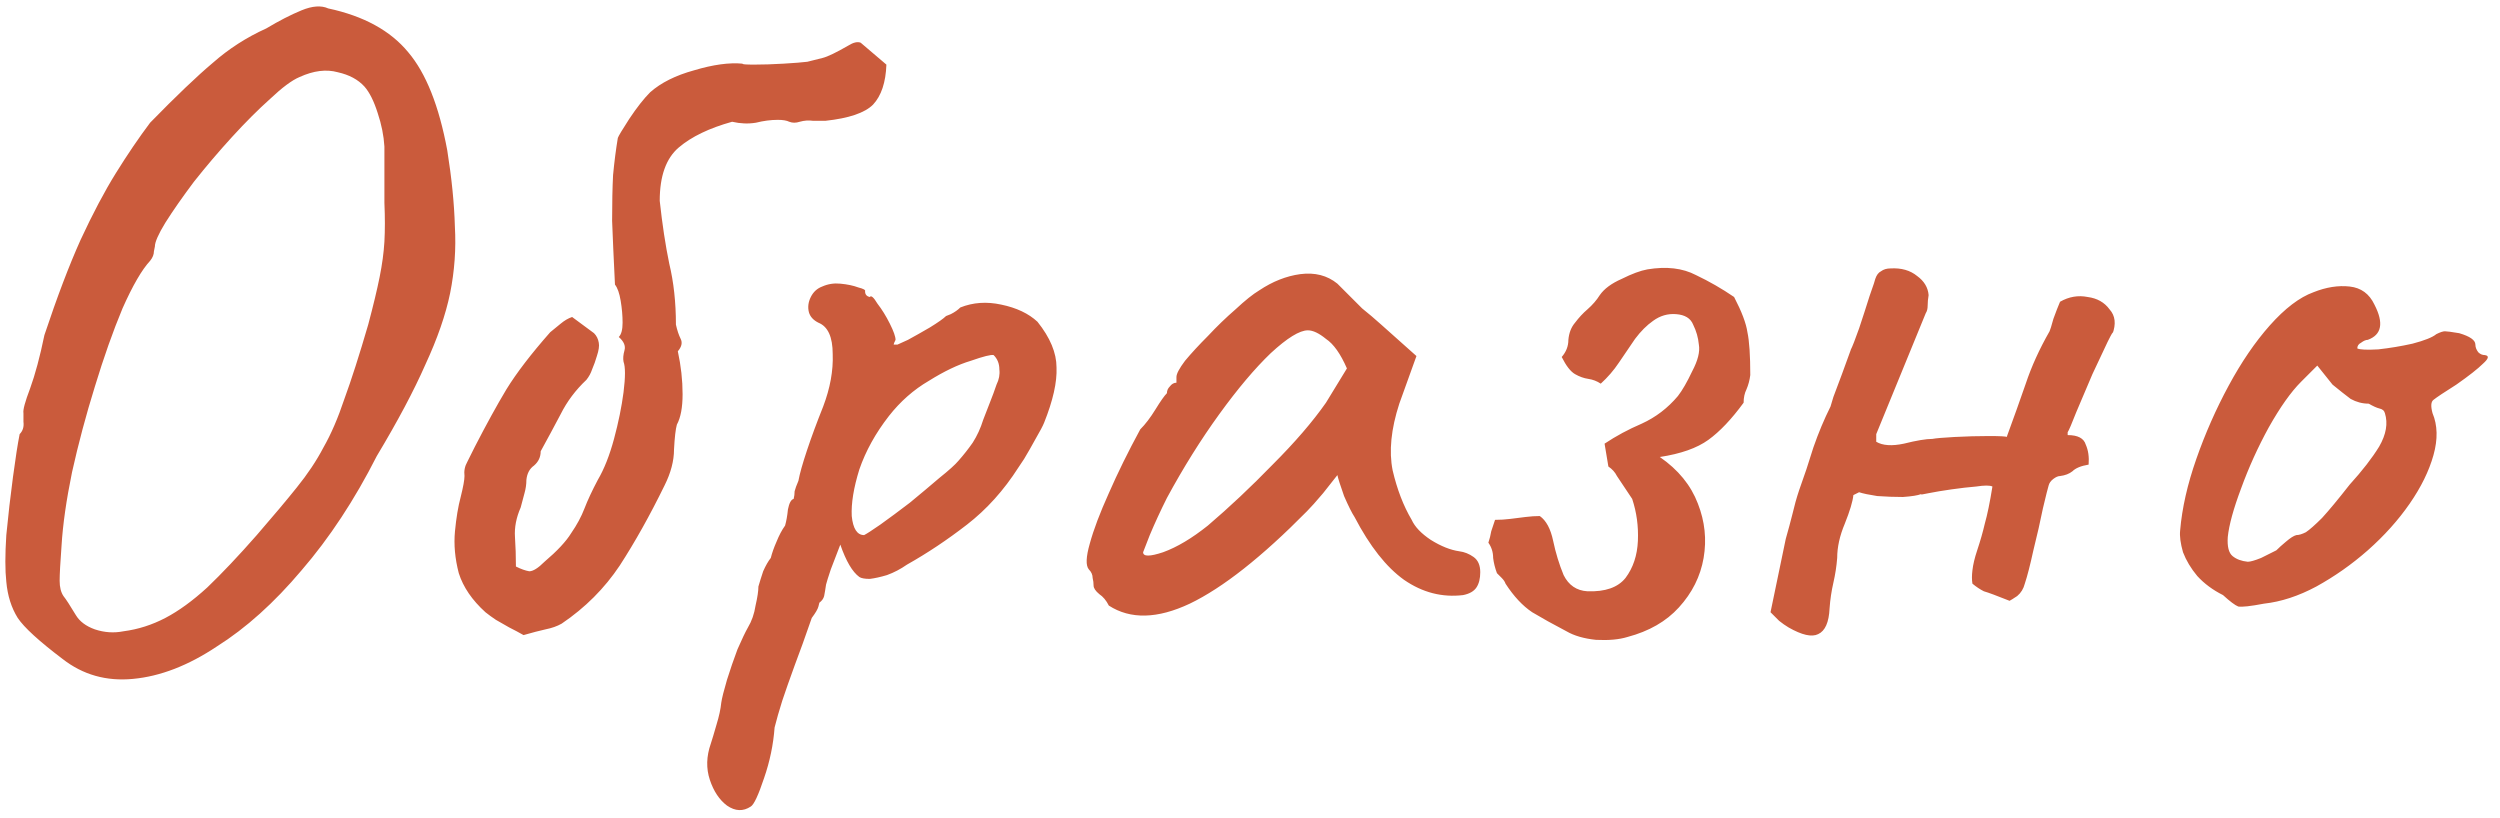 <?xml version="1.0" encoding="UTF-8"?> <svg xmlns="http://www.w3.org/2000/svg" width="168" height="55" viewBox="0 0 168 55" fill="none"> <path d="M4.2 44.278C2.621 43.083 1.619 42.166 1.192 41.526C0.765 40.843 0.509 40.033 0.424 39.094C0.339 38.326 0.339 37.281 0.424 35.958C0.552 34.635 0.701 33.334 0.872 32.054C1.043 30.774 1.192 29.814 1.32 29.174C1.533 28.961 1.619 28.683 1.576 28.342C1.576 27.958 1.576 27.766 1.576 27.766C1.533 27.553 1.683 26.998 2.024 26.102C2.365 25.163 2.685 23.969 2.984 22.518C3.837 19.958 4.648 17.825 5.416 16.118C6.227 14.369 7.016 12.875 7.784 11.638C8.552 10.401 9.32 9.27 10.088 8.246C11.837 6.454 13.245 5.11 14.312 4.214C15.379 3.275 16.573 2.507 17.896 1.91C18.749 1.398 19.539 0.993 20.264 0.694C20.989 0.395 21.587 0.353 22.056 0.566C24.445 1.078 26.237 2.059 27.432 3.51C28.627 4.918 29.501 7.115 30.056 10.102C30.355 11.979 30.525 13.686 30.568 15.222C30.653 16.715 30.547 18.209 30.248 19.702C29.949 21.153 29.395 22.753 28.584 24.502C27.816 26.251 26.728 28.299 25.32 30.646C23.827 33.59 22.141 36.15 20.264 38.326C18.429 40.502 16.531 42.209 14.568 43.446C12.648 44.726 10.771 45.451 8.936 45.622C7.144 45.793 5.565 45.345 4.2 44.278ZM8.296 42.422C9.277 42.294 10.216 41.995 11.112 41.526C12.008 41.057 12.947 40.374 13.928 39.478C14.909 38.539 16.019 37.366 17.256 35.958C18.365 34.678 19.261 33.611 19.944 32.758C20.669 31.862 21.267 30.966 21.736 30.07C22.248 29.174 22.717 28.086 23.144 26.806C23.613 25.526 24.147 23.862 24.744 21.814C25.085 20.534 25.341 19.467 25.512 18.614C25.683 17.761 25.789 16.971 25.832 16.246C25.875 15.478 25.875 14.603 25.832 13.622C25.832 12.641 25.832 11.382 25.832 9.846C25.789 9.121 25.64 8.374 25.384 7.606C25.128 6.795 24.829 6.198 24.488 5.814C24.061 5.345 23.464 5.025 22.696 4.854C21.928 4.641 21.075 4.747 20.136 5.174C19.624 5.387 18.963 5.878 18.152 6.646C17.341 7.371 16.488 8.225 15.592 9.206C14.696 10.187 13.843 11.19 13.032 12.214C12.264 13.238 11.624 14.155 11.112 14.966C10.643 15.734 10.408 16.267 10.408 16.566C10.408 16.566 10.387 16.673 10.344 16.886C10.344 17.099 10.259 17.313 10.088 17.526C9.533 18.123 8.915 19.19 8.232 20.726C7.592 22.262 6.973 24.011 6.376 25.974C5.779 27.894 5.267 29.814 4.84 31.734C4.456 33.611 4.221 35.254 4.136 36.662C4.051 37.814 4.008 38.603 4.008 39.03C4.008 39.457 4.093 39.798 4.264 40.054C4.435 40.267 4.712 40.694 5.096 41.334C5.352 41.761 5.779 42.081 6.376 42.294C7.016 42.507 7.656 42.55 8.296 42.422ZM35.182 42.678C34.883 42.507 34.563 42.337 34.222 42.166C33.923 41.995 33.625 41.825 33.326 41.654C33.07 41.483 32.835 41.313 32.622 41.142C31.726 40.331 31.129 39.457 30.83 38.518C30.574 37.537 30.489 36.598 30.574 35.702C30.659 34.806 30.787 34.038 30.958 33.398C31.129 32.715 31.214 32.246 31.214 31.99C31.171 31.649 31.235 31.329 31.406 31.03C31.577 30.689 31.747 30.347 31.918 30.006C32.686 28.513 33.39 27.233 34.03 26.166C34.713 25.057 35.694 23.777 36.974 22.326C37.23 22.113 37.465 21.921 37.678 21.75C37.934 21.537 38.19 21.387 38.446 21.302L39.918 22.39C40.089 22.561 40.195 22.774 40.238 23.03C40.281 23.243 40.238 23.542 40.11 23.926C40.025 24.225 39.918 24.523 39.79 24.822C39.705 25.078 39.577 25.313 39.406 25.526C38.681 26.209 38.105 26.977 37.678 27.83C37.251 28.641 36.803 29.473 36.334 30.326C36.334 30.71 36.185 31.03 35.886 31.286C35.587 31.499 35.417 31.819 35.374 32.246C35.374 32.545 35.331 32.843 35.246 33.142C35.161 33.441 35.075 33.761 34.99 34.102C34.691 34.785 34.563 35.446 34.606 36.086C34.649 36.726 34.67 37.387 34.67 38.07C35.011 38.241 35.31 38.347 35.566 38.39C35.822 38.39 36.163 38.177 36.59 37.75C37.443 37.025 38.041 36.385 38.382 35.83C38.766 35.275 39.065 34.721 39.278 34.166C39.491 33.611 39.79 32.971 40.174 32.246C40.601 31.521 40.963 30.603 41.262 29.494C41.561 28.385 41.774 27.339 41.902 26.358C42.03 25.334 42.03 24.651 41.902 24.31C41.859 24.097 41.881 23.841 41.966 23.542C42.051 23.243 41.923 22.945 41.582 22.646C41.753 22.475 41.838 22.155 41.838 21.686C41.838 21.217 41.795 20.726 41.71 20.214C41.625 19.702 41.497 19.339 41.326 19.126C41.241 17.419 41.177 15.99 41.134 14.838C41.134 13.643 41.155 12.619 41.198 11.766C41.283 10.87 41.39 10.038 41.518 9.27C41.561 9.142 41.817 8.715 42.286 7.99C42.798 7.222 43.267 6.625 43.694 6.198C44.419 5.558 45.401 5.067 46.638 4.726C47.918 4.342 49.006 4.193 49.902 4.278C49.859 4.321 50.115 4.342 50.67 4.342C51.267 4.342 51.929 4.321 52.654 4.278C53.379 4.235 53.913 4.193 54.254 4.15C54.595 4.065 54.937 3.979 55.278 3.894C55.619 3.809 56.195 3.531 57.006 3.062C57.347 2.849 57.625 2.785 57.838 2.87L59.566 4.342C59.523 5.537 59.225 6.433 58.67 7.03C58.115 7.585 57.049 7.947 55.47 8.118C55.214 8.118 54.937 8.118 54.638 8.118C54.339 8.075 54.041 8.097 53.742 8.182C53.486 8.267 53.251 8.267 53.038 8.182C52.867 8.097 52.611 8.054 52.27 8.054C51.801 8.054 51.31 8.118 50.798 8.246C50.286 8.331 49.753 8.31 49.198 8.182C47.662 8.609 46.467 9.185 45.614 9.91C44.761 10.635 44.334 11.83 44.334 13.494C44.505 15.073 44.718 16.481 44.974 17.718C45.273 18.955 45.422 20.321 45.422 21.814C45.507 22.198 45.614 22.518 45.742 22.774C45.87 23.03 45.806 23.307 45.55 23.606C45.763 24.587 45.87 25.547 45.87 26.486C45.87 27.382 45.742 28.065 45.486 28.534C45.401 28.833 45.337 29.387 45.294 30.198C45.294 30.966 45.081 31.777 44.654 32.63C43.673 34.635 42.67 36.427 41.646 38.006C40.622 39.542 39.321 40.843 37.742 41.91C37.443 42.081 37.081 42.209 36.654 42.294C36.27 42.379 35.779 42.507 35.182 42.678ZM50.453 54.198C49.941 54.539 49.408 54.518 48.853 54.134C48.342 53.75 47.958 53.174 47.702 52.406C47.446 51.638 47.467 50.827 47.766 49.974C47.851 49.718 47.979 49.291 48.15 48.694C48.32 48.139 48.427 47.649 48.469 47.222C48.512 46.923 48.64 46.411 48.853 45.686C49.067 45.003 49.301 44.321 49.557 43.638C49.856 42.955 50.091 42.465 50.261 42.166C50.517 41.739 50.688 41.249 50.773 40.694C50.901 40.139 50.965 39.713 50.965 39.414C51.051 39.115 51.157 38.774 51.285 38.39C51.456 38.006 51.627 37.707 51.797 37.494C51.883 37.153 52.011 36.79 52.181 36.406C52.352 35.979 52.544 35.617 52.758 35.318C52.843 35.019 52.907 34.657 52.95 34.23C53.035 33.803 53.163 33.569 53.334 33.526C53.376 33.355 53.398 33.185 53.398 33.014C53.44 32.843 53.526 32.609 53.654 32.31C53.739 31.841 53.931 31.158 54.23 30.262C54.528 29.366 54.891 28.385 55.318 27.318C55.787 26.081 56 24.907 55.958 23.798C55.958 22.646 55.638 21.942 54.998 21.686C54.656 21.515 54.443 21.281 54.358 20.982C54.272 20.641 54.315 20.299 54.486 19.958C54.656 19.617 54.912 19.382 55.254 19.254C55.638 19.083 56.043 19.019 56.469 19.062C56.939 19.105 57.344 19.19 57.685 19.318C58.027 19.403 58.176 19.489 58.133 19.574C58.133 19.787 58.24 19.915 58.453 19.958C58.539 19.83 58.709 19.979 58.965 20.406C59.264 20.79 59.541 21.238 59.797 21.75C60.053 22.262 60.181 22.625 60.181 22.838C60.096 23.009 60.053 23.115 60.053 23.158C60.053 23.158 60.139 23.158 60.309 23.158C60.309 23.158 60.544 23.051 61.014 22.838C61.483 22.582 61.974 22.305 62.486 22.006C63.04 21.665 63.403 21.409 63.574 21.238C63.574 21.238 63.68 21.195 63.894 21.11C64.15 20.982 64.363 20.833 64.534 20.662C65.387 20.321 66.304 20.257 67.285 20.47C68.309 20.683 69.12 21.067 69.718 21.622C70.571 22.689 70.998 23.713 70.998 24.694C71.04 25.675 70.763 26.913 70.165 28.406C70.08 28.619 69.888 28.982 69.59 29.494C69.334 29.963 69.078 30.411 68.822 30.838C68.566 31.222 68.438 31.414 68.438 31.414C67.456 32.95 66.304 34.23 64.981 35.254C63.659 36.278 62.315 37.174 60.95 37.942C60.523 38.241 60.075 38.475 59.605 38.646C59.179 38.774 58.795 38.859 58.453 38.902C58.112 38.902 57.877 38.859 57.749 38.774C57.28 38.433 56.853 37.707 56.469 36.598C56.256 37.153 56.043 37.707 55.83 38.262C55.659 38.774 55.552 39.115 55.51 39.286C55.467 39.585 55.424 39.841 55.382 40.054C55.339 40.225 55.232 40.374 55.062 40.502C55.062 40.502 55.04 40.587 54.998 40.758C54.955 40.929 54.806 41.185 54.55 41.526C54.123 42.763 53.739 43.83 53.398 44.726C53.056 45.665 52.779 46.454 52.566 47.094C52.352 47.777 52.181 48.374 52.053 48.886C51.968 50.038 51.733 51.169 51.349 52.278C50.965 53.43 50.667 54.07 50.453 54.198ZM58.069 35.958C58.24 35.873 58.603 35.638 59.157 35.254C59.755 34.827 60.416 34.337 61.142 33.782C61.867 33.185 62.528 32.63 63.126 32.118C63.766 31.606 64.192 31.222 64.406 30.966C64.747 30.582 65.067 30.177 65.365 29.75C65.664 29.281 65.899 28.769 66.07 28.214C66.198 27.873 66.347 27.489 66.517 27.062C66.688 26.635 66.838 26.23 66.966 25.846C67.136 25.505 67.2 25.163 67.157 24.822C67.157 24.438 67.029 24.118 66.773 23.862C66.603 23.819 66.091 23.947 65.237 24.246C64.384 24.502 63.446 24.95 62.422 25.59C61.398 26.187 60.502 26.977 59.733 27.958C58.837 29.11 58.176 30.305 57.749 31.542C57.365 32.779 57.195 33.825 57.237 34.678C57.323 35.531 57.6 35.958 58.069 35.958ZM74.513 40.694C74.342 40.353 74.129 40.097 73.873 39.926C73.617 39.713 73.489 39.521 73.489 39.35C73.489 39.179 73.468 39.009 73.425 38.838C73.425 38.625 73.34 38.433 73.169 38.262C72.956 38.006 72.977 37.43 73.233 36.534C73.489 35.595 73.916 34.465 74.513 33.142C75.11 31.777 75.814 30.347 76.625 28.854C76.966 28.513 77.308 28.065 77.649 27.51C77.99 26.955 78.246 26.593 78.417 26.422C78.417 26.251 78.481 26.102 78.609 25.974C78.737 25.803 78.886 25.718 79.057 25.718V25.334C79.057 25.121 79.249 24.758 79.633 24.246C80.06 23.734 80.572 23.179 81.169 22.582C81.766 21.942 82.385 21.345 83.025 20.79C83.665 20.193 84.198 19.766 84.625 19.51C85.521 18.913 86.438 18.55 87.377 18.422C88.358 18.294 89.19 18.507 89.873 19.062C90.001 19.19 90.214 19.403 90.513 19.702C90.812 20.001 91.153 20.342 91.537 20.726C91.964 21.067 92.39 21.43 92.817 21.814L95.185 23.926L94.033 27.126C93.478 28.833 93.329 30.326 93.585 31.606C93.884 32.886 94.31 33.995 94.865 34.934C95.078 35.403 95.505 35.851 96.145 36.278C96.828 36.705 97.468 36.961 98.065 37.046C98.406 37.089 98.726 37.217 99.025 37.43C99.324 37.643 99.473 37.985 99.473 38.454C99.473 38.881 99.388 39.222 99.217 39.478C99.046 39.734 98.748 39.905 98.321 39.99C96.913 40.161 95.59 39.819 94.353 38.966C93.158 38.113 92.049 36.705 91.025 34.742C90.854 34.486 90.62 34.017 90.321 33.334C90.065 32.609 89.916 32.139 89.873 31.926C89.702 32.139 89.382 32.545 88.913 33.142C88.444 33.697 88.081 34.102 87.825 34.358C84.796 37.43 82.172 39.499 79.953 40.566C77.777 41.59 75.964 41.633 74.513 40.694ZM76.817 37.11C76.817 37.409 77.265 37.409 78.161 37.11C79.1 36.769 80.102 36.171 81.169 35.318C82.62 34.081 84.07 32.715 85.521 31.222C87.014 29.729 88.209 28.342 89.105 27.062L90.513 24.758C90.086 23.777 89.617 23.115 89.105 22.774C88.636 22.39 88.23 22.198 87.889 22.198C87.334 22.198 86.502 22.71 85.393 23.734C84.326 24.758 83.174 26.123 81.937 27.83C80.7 29.537 79.526 31.414 78.417 33.462C77.99 34.315 77.606 35.147 77.265 35.958C76.966 36.726 76.817 37.11 76.817 37.11ZM111.539 30.71C112.776 31.563 113.629 32.609 114.099 33.846C114.568 35.041 114.696 36.257 114.483 37.494C114.269 38.731 113.715 39.841 112.819 40.822C111.965 41.761 110.813 42.422 109.363 42.806C108.808 42.977 108.104 43.041 107.251 42.998C106.44 42.913 105.779 42.721 105.267 42.422C104.371 41.953 103.603 41.526 102.963 41.142C102.323 40.715 101.725 40.075 101.171 39.222C101.128 39.094 101.043 38.966 100.915 38.838C100.787 38.71 100.68 38.603 100.595 38.518C100.467 38.177 100.381 37.835 100.339 37.494C100.339 37.11 100.232 36.769 100.019 36.47C100.104 36.214 100.168 35.958 100.211 35.702C100.296 35.446 100.381 35.19 100.467 34.934C100.808 34.934 101.149 34.913 101.491 34.87C101.832 34.827 102.173 34.785 102.515 34.742C102.856 34.699 103.176 34.678 103.475 34.678C103.901 34.977 104.2 35.531 104.371 36.342C104.541 37.153 104.776 37.921 105.075 38.646C105.416 39.329 105.949 39.691 106.675 39.734C107.869 39.777 108.723 39.478 109.235 38.838C109.747 38.155 110.024 37.323 110.067 36.342C110.109 35.361 109.981 34.422 109.683 33.526C109.512 33.27 109.341 33.014 109.171 32.758C109 32.502 108.829 32.246 108.659 31.99C108.531 31.734 108.339 31.521 108.083 31.35C108.04 31.094 107.997 30.838 107.955 30.582C107.912 30.326 107.869 30.07 107.827 29.814C108.595 29.302 109.427 28.854 110.323 28.47C111.261 28.043 112.072 27.425 112.755 26.614C113.053 26.23 113.373 25.675 113.715 24.95C114.099 24.225 114.248 23.627 114.163 23.158C114.12 22.689 113.992 22.241 113.779 21.814C113.608 21.387 113.224 21.153 112.627 21.11C112.072 21.067 111.56 21.217 111.091 21.558C110.664 21.857 110.259 22.262 109.875 22.774C109.533 23.286 109.171 23.819 108.787 24.374C108.445 24.886 108.04 25.355 107.571 25.782C107.315 25.611 107.037 25.505 106.739 25.462C106.44 25.419 106.141 25.313 105.843 25.142C105.544 24.971 105.245 24.587 104.947 23.99C105.245 23.649 105.395 23.265 105.395 22.838C105.437 22.369 105.587 21.985 105.843 21.686C106.099 21.345 106.376 21.046 106.675 20.79C107.016 20.491 107.293 20.171 107.507 19.83C107.805 19.403 108.296 19.041 108.979 18.742C109.661 18.401 110.237 18.187 110.707 18.102C111.987 17.889 113.075 18.017 113.971 18.486C114.867 18.913 115.72 19.403 116.531 19.958C117.043 20.939 117.341 21.729 117.427 22.326C117.555 22.923 117.619 23.883 117.619 25.206C117.576 25.547 117.491 25.867 117.363 26.166C117.235 26.422 117.171 26.721 117.171 27.062C116.36 28.171 115.571 29.003 114.803 29.558C114.035 30.113 112.947 30.497 111.539 30.71ZM138.435 20.278C139.032 19.937 139.651 19.83 140.291 19.958C140.931 20.043 141.421 20.321 141.763 20.79C142.147 21.217 142.211 21.771 141.955 22.454C142.04 22.198 141.933 22.369 141.635 22.966C141.379 23.521 141.037 24.246 140.611 25.142C140.227 26.038 139.864 26.891 139.523 27.702C139.224 28.47 139.032 28.918 138.947 29.046V29.238C139.629 29.238 140.035 29.451 140.163 29.878C140.333 30.262 140.397 30.71 140.355 31.222C139.843 31.307 139.48 31.457 139.267 31.67C139.053 31.841 138.776 31.947 138.435 31.99C138.307 31.99 138.157 32.054 137.987 32.182C137.816 32.31 137.709 32.459 137.667 32.63C137.624 32.758 137.496 33.27 137.283 34.166C137.112 35.019 136.899 35.958 136.643 36.982C136.429 37.963 136.237 38.71 136.067 39.222C135.981 39.563 135.811 39.841 135.555 40.054C135.299 40.225 135.128 40.331 135.043 40.374C134.189 40.033 133.613 39.819 133.315 39.734C133.059 39.606 132.803 39.435 132.547 39.222C132.504 38.966 132.504 38.667 132.547 38.326C132.589 37.942 132.696 37.494 132.867 36.982C133.08 36.342 133.251 35.745 133.379 35.19C133.549 34.593 133.72 33.761 133.891 32.694C133.72 32.609 133.357 32.609 132.803 32.694C132.291 32.737 131.736 32.801 131.139 32.886C130.541 32.971 130.029 33.057 129.603 33.142C129.219 33.227 129.048 33.249 129.091 33.206C128.877 33.291 128.472 33.355 127.875 33.398C127.32 33.398 126.744 33.377 126.147 33.334C125.592 33.249 125.187 33.163 124.931 33.078L124.547 33.27C124.504 33.697 124.312 34.337 123.971 35.19C123.629 36.001 123.459 36.769 123.459 37.494C123.416 38.049 123.331 38.603 123.203 39.158C123.075 39.713 122.989 40.289 122.947 40.886C122.904 41.825 122.648 42.401 122.179 42.614C121.752 42.827 121.091 42.678 120.195 42.166C119.981 42.038 119.768 41.889 119.555 41.718C119.384 41.547 119.192 41.355 118.979 41.142L120.003 36.214C120.173 35.617 120.323 35.062 120.451 34.55C120.579 33.995 120.728 33.462 120.899 32.95C121.24 32.011 121.56 31.051 121.859 30.07C122.2 29.089 122.584 28.171 123.011 27.318C123.011 27.318 123.075 27.105 123.203 26.678C123.373 26.209 123.565 25.697 123.779 25.142C123.992 24.545 124.163 24.075 124.291 23.734C124.419 23.393 124.44 23.329 124.355 23.542C124.483 23.286 124.675 22.795 124.931 22.07C125.187 21.302 125.421 20.577 125.635 19.894C125.891 19.169 126.019 18.785 126.019 18.742C126.104 18.486 126.232 18.315 126.403 18.23C126.573 18.102 126.787 18.038 127.043 18.038C127.768 17.995 128.365 18.166 128.835 18.55C129.304 18.891 129.56 19.318 129.603 19.83C129.56 20.086 129.539 20.321 129.539 20.534C129.539 20.747 129.496 20.918 129.411 21.046L126.083 29.174V29.686C126.509 29.942 127.128 29.985 127.939 29.814C128.792 29.601 129.432 29.494 129.859 29.494C130.072 29.451 130.563 29.409 131.331 29.366C132.141 29.323 132.909 29.302 133.635 29.302C134.403 29.302 134.808 29.323 134.851 29.366C135.32 28.086 135.747 26.891 136.131 25.782C136.515 24.63 137.048 23.457 137.731 22.262C137.773 22.177 137.859 21.899 137.987 21.43C138.157 20.961 138.307 20.577 138.435 20.278ZM152.138 40.566C151.242 40.737 150.666 40.801 150.41 40.758C150.196 40.673 149.855 40.417 149.386 39.99C148.703 39.649 148.127 39.222 147.658 38.71C147.231 38.198 146.911 37.665 146.698 37.11C146.527 36.513 146.463 36.022 146.506 35.638C146.634 34.145 146.996 32.545 147.594 30.838C148.191 29.131 148.916 27.489 149.77 25.91C150.623 24.331 151.54 22.987 152.522 21.878C153.546 20.726 154.527 19.979 155.466 19.638C156.319 19.297 157.13 19.169 157.898 19.254C158.666 19.339 159.22 19.745 159.562 20.47C160.202 21.707 160.052 22.497 159.114 22.838C158.986 22.838 158.836 22.902 158.666 23.03C158.495 23.115 158.41 23.243 158.41 23.414C158.58 23.499 159.05 23.521 159.818 23.478C160.586 23.393 161.354 23.265 162.122 23.094C162.932 22.881 163.466 22.667 163.722 22.454C163.978 22.326 164.17 22.262 164.298 22.262C164.426 22.262 164.746 22.305 165.258 22.39C165.983 22.603 166.346 22.859 166.346 23.158C166.346 23.329 166.41 23.499 166.538 23.67C166.666 23.798 166.815 23.862 166.986 23.862C167.284 23.905 167.242 24.097 166.858 24.438C166.516 24.779 165.919 25.249 165.066 25.846C164.255 26.358 163.743 26.699 163.53 26.87C163.359 26.998 163.338 27.297 163.466 27.766C163.807 28.577 163.828 29.515 163.53 30.582C163.231 31.649 162.698 32.737 161.93 33.846C161.162 34.955 160.223 36.001 159.114 36.982C158.047 37.921 156.895 38.731 155.658 39.414C154.463 40.054 153.29 40.438 152.138 40.566ZM151.05 37.75C151.22 37.75 151.519 37.665 151.946 37.494C152.372 37.281 152.714 37.11 152.97 36.982C153.14 36.811 153.354 36.619 153.61 36.406C153.908 36.15 154.143 36.001 154.314 35.958C154.484 35.958 154.698 35.894 154.954 35.766C155.21 35.595 155.572 35.275 156.042 34.806C156.511 34.294 157.13 33.547 157.898 32.566C158.751 31.627 159.412 30.774 159.882 30.006C160.351 29.195 160.479 28.449 160.266 27.766C160.223 27.595 160.095 27.489 159.882 27.446C159.711 27.403 159.476 27.297 159.178 27.126C158.751 27.126 158.346 27.019 157.962 26.806C157.62 26.55 157.215 26.23 156.746 25.846L155.722 24.566L154.634 25.654C153.951 26.337 153.226 27.361 152.458 28.726C151.732 30.049 151.114 31.414 150.602 32.822C150.09 34.187 149.791 35.275 149.706 36.086C149.663 36.726 149.77 37.153 150.026 37.366C150.282 37.579 150.623 37.707 151.05 37.75Z" fill="#CA5B3C"></path> </svg> 